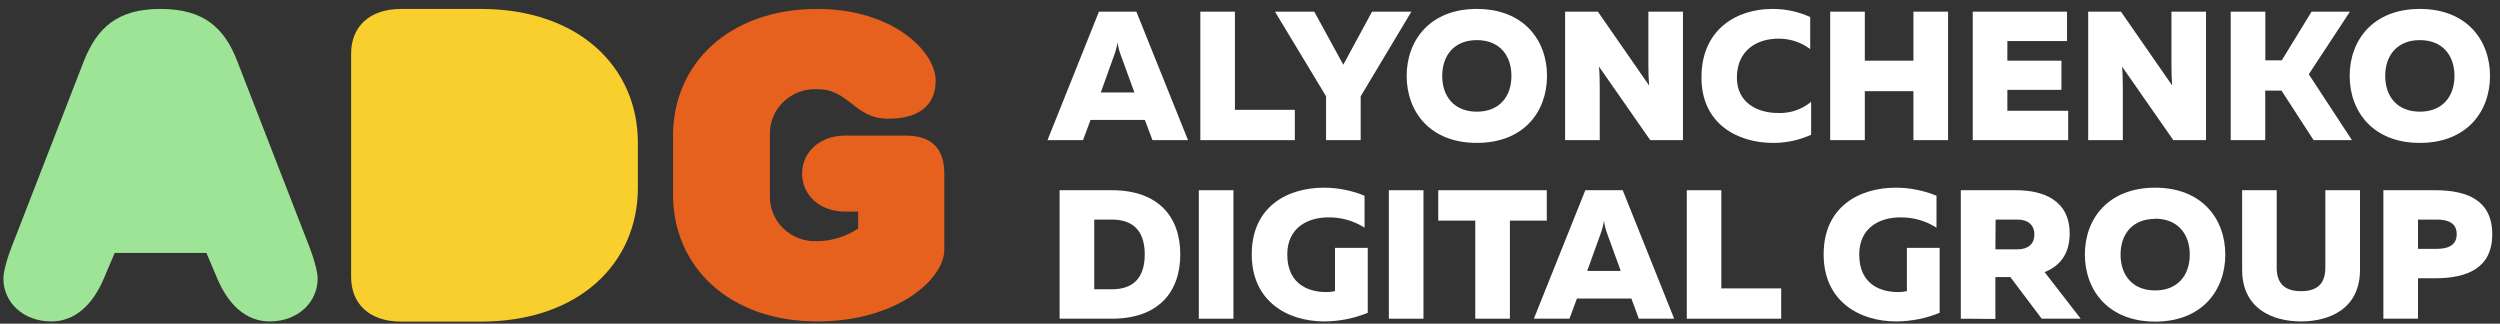 <?xml version="1.0" encoding="UTF-8"?> <svg xmlns="http://www.w3.org/2000/svg" width="224" height="29" viewBox="0 0 224 29" fill="none"><rect x="0" y="0" width="224" height="29" fill="#333333" stroke="none"/><g clip-path="url(#clip0_632_2223)"><path d="M93.856 12.556L98.466 1.045H101.818L106.446 12.556H103.262L102.579 10.748H97.71L97.04 12.556H93.856ZM98.634 8.282H101.642L100.43 4.96C100.287 4.583 100.186 4.192 100.129 3.793C100.07 4.191 99.968 4.583 99.824 4.96L98.634 8.282Z" fill="white"></path><path d="M110.649 1.045V9.841H116.016V12.556H107.551V1.045H110.649Z" fill="white"></path><path d="M118.815 12.556V8.627L114.238 1.045H117.758L120.358 5.799L122.936 1.045H126.46L121.917 8.627V12.556H118.815Z" fill="white"></path><path d="M132.326 0.8C136.516 0.8 138.613 3.594 138.613 6.802C138.613 10.009 136.529 12.804 132.326 12.804C128.123 12.804 126.039 10.005 126.039 6.802C126.039 3.598 128.136 0.8 132.326 0.8ZM132.326 3.594C130.298 3.594 129.223 4.96 129.223 6.802C129.223 8.644 130.298 10.005 132.326 10.005C134.354 10.005 135.424 8.644 135.424 6.802C135.424 4.96 134.354 3.594 132.326 3.594Z" fill="white"></path><path d="M140.234 12.556V1.045H143.169L147.759 7.658C147.712 7.114 147.694 6.393 147.694 5.749V1.045H150.793V12.556H147.862L143.268 5.964C143.32 6.507 143.337 7.228 143.337 7.852V12.556H140.234Z" fill="white"></path><path d="M158.792 0.8C159.967 0.792 161.129 1.04 162.195 1.525V4.4C161.375 3.779 160.365 3.449 159.329 3.464C157.468 3.464 155.625 4.467 155.625 6.966C155.625 9.2 157.468 10.123 159.294 10.123C160.382 10.172 161.448 9.813 162.277 9.12V12.071C161.212 12.56 160.049 12.81 158.873 12.804C155.655 12.804 152.453 11.076 152.453 6.966C152.427 2.625 155.625 0.8 158.792 0.8Z" fill="white"></path><path d="M174.547 1.045V12.556H171.444V8.168H167.087V12.556H163.984V1.045H167.087V5.437H171.444V1.045H174.547Z" fill="white"></path><path d="M185.206 1.045V3.679H179.86V5.437H184.703V8.05H179.86V9.926H185.309V12.556H176.758V1.045H185.206Z" fill="white"></path><path d="M187.102 12.556V1.044H190.037L194.626 7.658C194.579 7.114 194.562 6.393 194.562 5.748V1.044H197.66V12.556H194.729L190.135 5.963C190.187 6.507 190.204 7.228 190.204 7.852V12.556H187.102Z" fill="white"></path><path d="M199.871 12.556V1.044H202.974V5.403H204.448L207.116 1.044H210.554L206.867 6.655L210.734 12.556H207.297L204.422 8.117H202.965V12.556H199.871Z" fill="white"></path><path d="M216.818 0.8C221.008 0.8 223.105 3.594 223.105 6.802C223.105 10.009 221.008 12.804 216.818 12.804C212.628 12.804 210.531 10.005 210.531 6.802C210.531 3.598 212.628 0.8 216.818 0.8ZM216.818 3.594C214.79 3.594 213.715 4.96 213.715 6.802C213.715 8.644 214.79 10.005 216.818 10.005C218.846 10.005 219.921 8.644 219.921 6.802C219.921 4.96 218.846 3.594 216.818 3.594Z" fill="white"></path><path d="M99.621 17.044C103.811 17.044 105.753 19.446 105.753 22.797C105.753 26.148 103.811 28.555 99.621 28.555H94.941V17.044H99.621ZM99.621 19.674H98.044V25.92H99.621C101.482 25.92 102.569 24.951 102.569 22.797C102.569 20.643 101.482 19.674 99.621 19.674Z" fill="white"></path><path d="M110.517 17.044V28.555H107.414V17.044H110.517Z" fill="white"></path><path d="M118.628 16.816C119.876 16.819 121.112 17.064 122.263 17.537V20.399C121.303 19.784 120.178 19.462 119.032 19.476C117.137 19.476 115.34 20.433 115.34 22.797C115.34 25.642 117.489 26.169 118.813 26.169C119.083 26.174 119.353 26.145 119.616 26.085V22.207H122.551V28.028C121.318 28.531 119.997 28.793 118.662 28.799C115.323 28.799 112.156 26.974 112.156 22.797C112.156 18.502 115.358 16.816 118.628 16.816Z" fill="white"></path><path d="M127.544 17.044V28.555H124.441V17.044H127.544Z" fill="white"></path><path d="M138.592 17.044V19.767H135.287V28.555H132.185V19.767H128.867V17.044H138.592Z" fill="white"></path><path d="M137.434 28.555L142.045 17.044H145.396L150.007 28.555H146.84L146.17 26.747H141.293L140.622 28.555H137.434ZM142.212 24.277H145.22L144.013 20.955C143.873 20.577 143.772 20.186 143.712 19.788C143.654 20.186 143.553 20.578 143.411 20.955L142.212 24.277Z" fill="white"></path><path d="M154.231 17.044V25.84H159.594V28.555H151.137V17.044H154.231Z" fill="white"></path><path d="M169.87 16.816C171.12 16.819 172.357 17.064 173.51 17.537V20.399C172.548 19.784 171.422 19.463 170.274 19.476C168.379 19.476 166.587 20.433 166.587 22.797C166.587 25.642 168.714 26.169 170.055 26.169C170.325 26.174 170.595 26.145 170.858 26.085V22.207H173.793V28.028C172.561 28.531 171.24 28.793 169.904 28.799C166.57 28.799 163.398 26.974 163.398 22.797C163.398 18.502 166.608 16.816 169.87 16.816Z" fill="white"></path><path d="M175.688 28.555V17.044H180.629C183.01 17.044 185.442 17.887 185.442 20.926C185.442 22.831 184.484 23.876 183.195 24.378L186.431 28.555H182.937L180.127 24.825H178.786V28.576L175.688 28.555ZM178.786 22.338H180.788C181.674 22.338 182.279 21.895 182.279 21.006C182.279 20.116 181.648 19.674 180.788 19.674H178.807L178.786 22.338Z" fill="white"></path><path d="M193.1 16.816C197.294 16.816 199.387 19.611 199.387 22.814C199.387 26.017 197.294 28.816 193.1 28.816C188.906 28.816 186.805 26.005 186.805 22.797C186.805 19.59 188.91 16.816 193.1 16.816ZM193.1 19.611C191.072 19.611 190.002 20.972 190.002 22.814C190.002 24.656 191.072 26.022 193.1 26.022C195.128 26.022 196.203 24.656 196.203 22.814C196.203 20.972 195.128 19.594 193.1 19.594V19.611Z" fill="white"></path><path d="M211.457 17.044V24.163C211.457 27.632 208.776 28.799 206.176 28.799C203.576 28.799 200.895 27.632 200.895 24.163V17.044H203.993V23.982C203.993 25.528 204.852 26.089 206.172 26.089C207.491 26.089 208.35 25.549 208.35 23.982V17.044H211.457Z" fill="white"></path><path d="M218.196 17.044C221.097 17.044 223.305 17.967 223.305 20.989C223.305 24.011 221.097 24.922 218.196 24.934H216.653V28.555H213.551V17.044H218.196ZM218.346 19.674H216.653V22.296H218.346C219.283 22.296 220.121 22.017 220.121 20.98C220.121 19.944 219.283 19.674 218.346 19.674Z" fill="white"></path><path d="M9.299 24.964C8.323 27.265 6.751 28.8 4.602 28.8C2.062 28.8 0.305 27.076 0.305 24.964C0.305 23.813 1.28 21.512 1.28 21.512L7.541 5.402C8.714 2.528 10.472 0.8 14.382 0.8C18.293 0.8 20.093 2.528 21.228 5.402L27.485 21.512C27.485 21.512 28.46 23.813 28.46 24.964C28.46 27.071 26.703 28.8 24.163 28.8C22.014 28.8 20.45 27.265 19.47 24.964L18.495 22.663H10.278L9.299 24.964Z" fill="#9DE496"></path><path d="M57.154 16.816C57.154 23.615 51.851 28.816 43.085 28.816H35.947C33.094 28.816 31.461 27.215 31.461 24.816V4.8C31.461 2.401 33.094 0.8 35.947 0.8H43.085C51.851 0.8 57.154 6.001 57.154 12.8V16.816Z" fill="#F9CF2D"></path><path d="M60.305 12.15C60.305 5.718 65.32 0.8 73.231 0.8C79.982 0.8 83.836 4.593 83.836 7.232C83.836 9.314 82.487 10.637 79.595 10.637C76.51 10.637 76.123 7.99 73.231 7.99C72.666 7.963 72.102 8.052 71.575 8.252C71.048 8.451 70.569 8.757 70.169 9.148C69.769 9.54 69.457 10.01 69.253 10.527C69.049 11.044 68.958 11.597 68.985 12.15V17.449C68.958 18.002 69.049 18.555 69.253 19.073C69.457 19.59 69.769 20.059 70.169 20.451C70.569 20.843 71.048 21.148 71.575 21.348C72.102 21.547 72.666 21.636 73.231 21.609C74.538 21.591 75.811 21.197 76.892 20.475V18.962H75.736C73.42 18.962 71.868 17.449 71.868 15.556C71.868 13.664 73.411 12.15 75.736 12.15H81.138C83.452 12.15 84.61 13.286 84.61 15.556V22.367C84.61 25.015 80.364 28.8 73.231 28.8C65.32 28.8 60.305 23.881 60.305 17.449V12.15Z" fill="#E6611E"></path></g><defs><clipPath id="clip0_632_2223"><rect width="223" height="28" fill="white" transform="translate(0.305 0.8)"></rect></clipPath></defs></svg> 